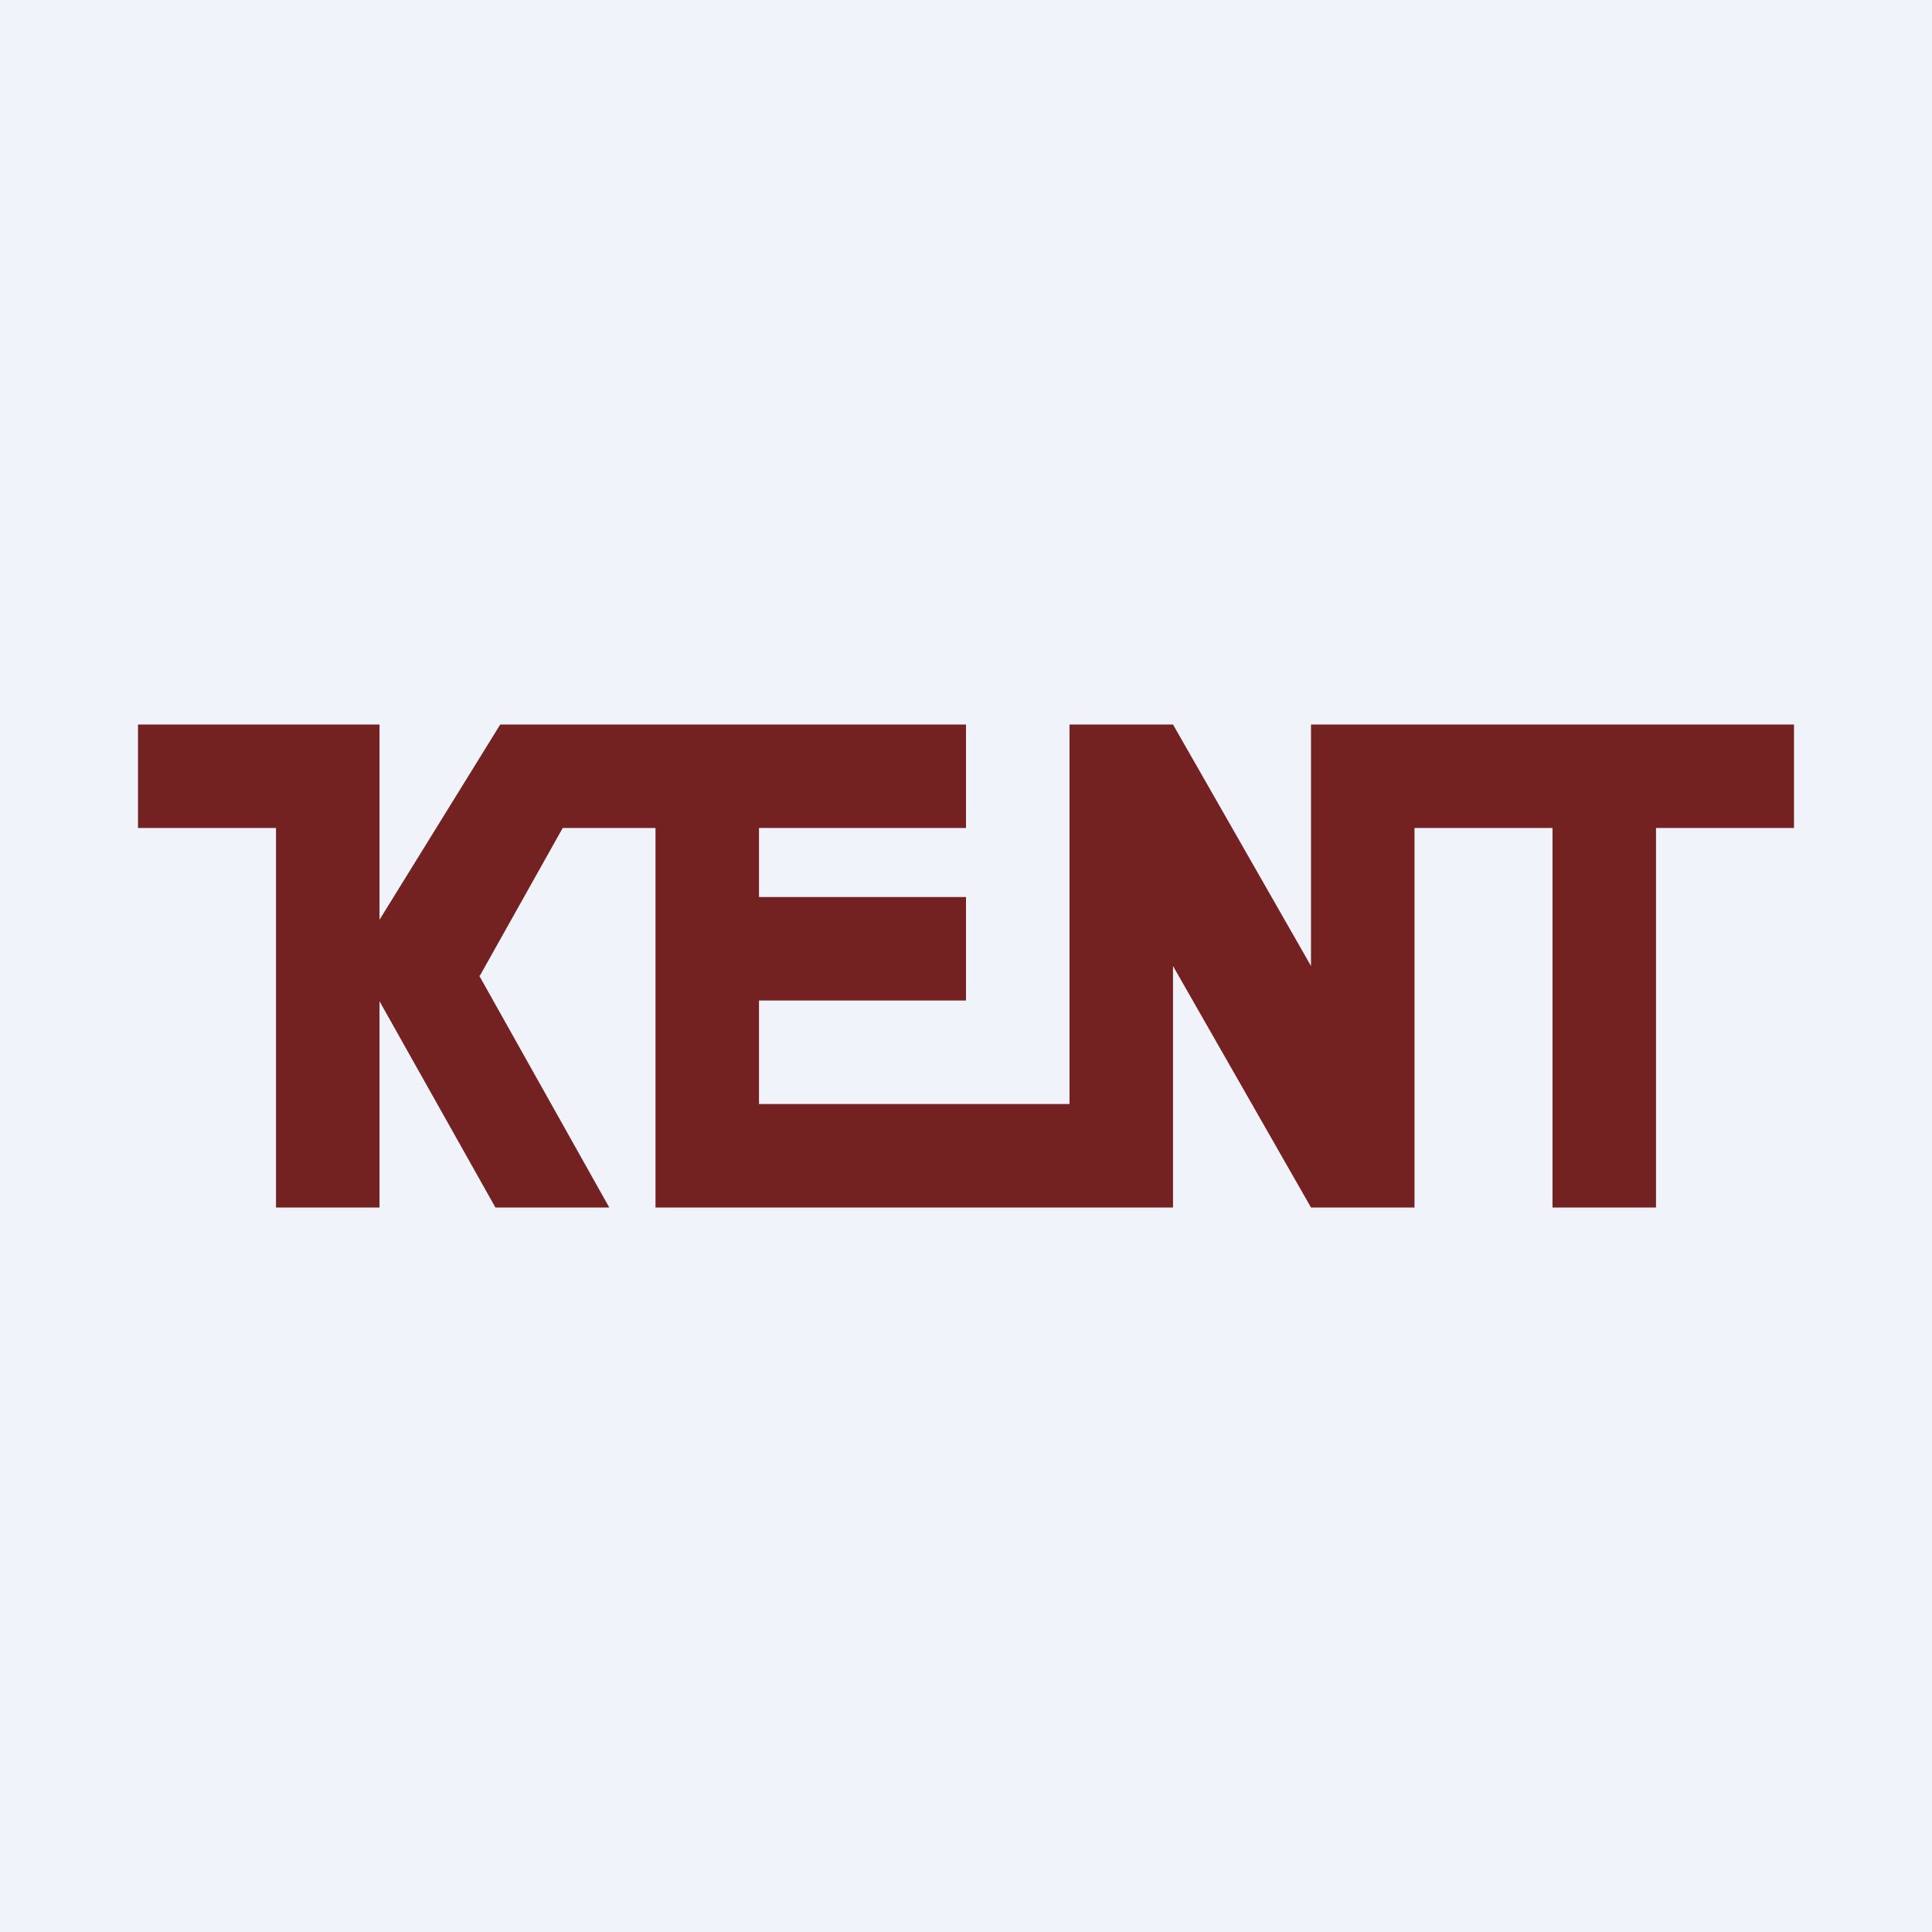 <!-- by TradingView --><svg width="56" height="56" viewBox="0 0 56 56" xmlns="http://www.w3.org/2000/svg"><path fill="#F0F3FA" d="M0 0h56v56H0z"/><path d="M11 26.66 14.5 21H28v3h-6v2h6v3h-6v3h9V21h3l4 7v-7h14v3h-4v11h-3V24h-4v11h-3l-4-7v7H19V24h-2.69l-2.4 4.28h-.02L17.66 35h-3.3L11 29.02V35H8V24H4v-3h7v5.66Z" fill="#732121"/></svg>